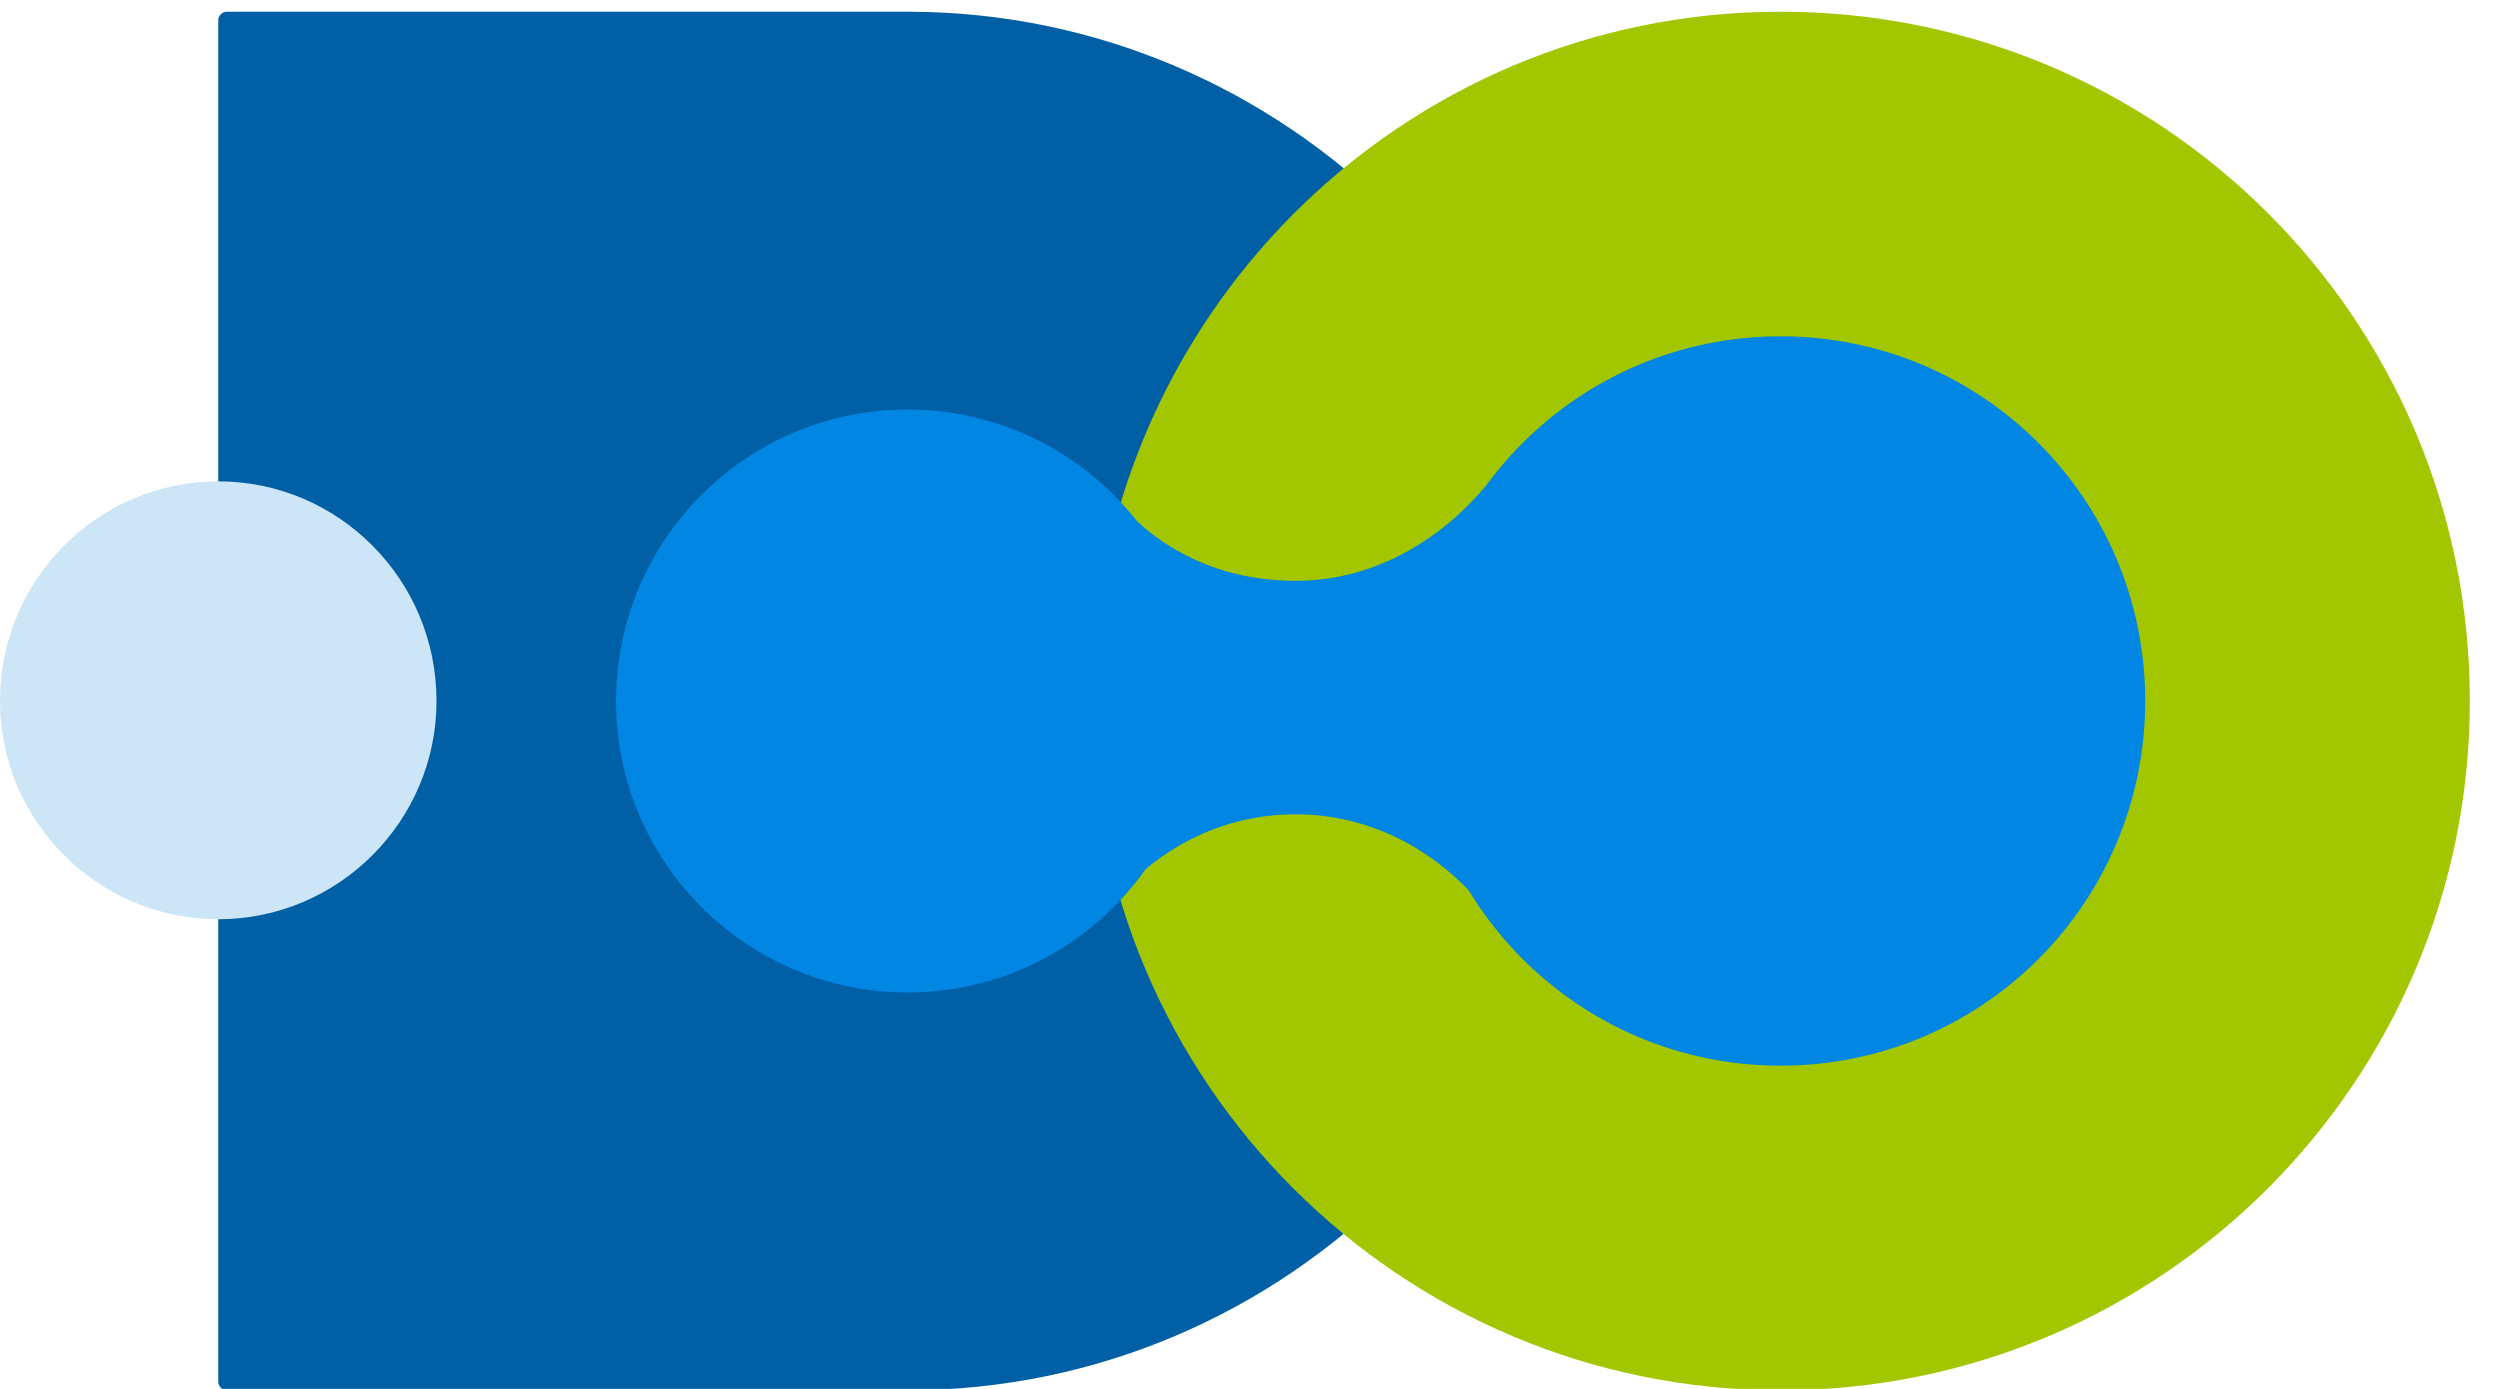 <?xml version="1.0" encoding="UTF-8"?>
<svg xmlns="http://www.w3.org/2000/svg" width="63" height="35" viewBox="0 0 63 35" fill="none">
  <g clip-path="url(#clip0_1057_26686)">
    <path d="M5.709 0.295H22.87C32.408 0.295 40.24 8.092 40.24 17.665C40.24 27.203 32.443 35.035 22.87 35.035H5.709C5.604 35.035 5.5 34.931 5.5 34.826V0.504C5.5 0.399 5.604 0.295 5.709 0.295Z" fill="#0160A5"></path>
    <path d="M62.24 17.665C62.24 27.238 54.477 35.035 44.87 35.035C35.297 35.035 27.5 27.272 27.5 17.665C27.535 8.057 35.297 0.295 44.87 0.295C54.477 0.295 62.24 8.057 62.24 17.665Z" fill="#A2C600"></path>
    <path d="M11 17.665C11 20.694 8.528 23.165 5.5 23.165C2.471 23.165 0 20.694 0 17.665C0 14.602 2.471 12.13 5.5 12.13C8.528 12.13 11 14.602 11 17.665Z" fill="#CCE5F7"></path>
    <path d="M30.215 17.665C30.215 21.703 26.943 25.01 22.87 25.01C18.832 25.01 15.525 21.738 15.525 17.665C15.525 13.627 18.797 10.32 22.87 10.32C26.908 10.32 30.215 13.592 30.215 17.665Z" fill="#0186E3"></path>
    <path d="M37.524 12.13C37.524 12.13 35.749 14.637 32.651 14.637C29.588 14.637 28.195 12.618 28.195 12.652C29.344 13.941 30.04 15.681 30.04 17.63C30.04 19.475 29.414 21.111 28.369 22.364C29.483 21.216 30.98 20.52 32.651 20.52C34.531 20.52 36.202 21.425 37.35 22.817C36.376 21.355 35.819 19.545 35.819 17.596C35.819 15.542 36.445 13.662 37.524 12.13Z" fill="#0186E3"></path>
    <path d="M54.059 17.665C54.059 22.747 49.952 26.855 44.869 26.855C39.787 26.855 35.68 22.747 35.68 17.665C35.68 12.583 39.787 8.475 44.869 8.475C49.952 8.475 54.059 12.583 54.059 17.665Z" fill="#0186E3"></path>
  </g>
  <defs>
    <clipPath id="clip0_1057_26686">
      <rect width="62.24" height="34.705" fill="white" transform="translate(0 0.295)"></rect>
    </clipPath>
  </defs>
</svg>
